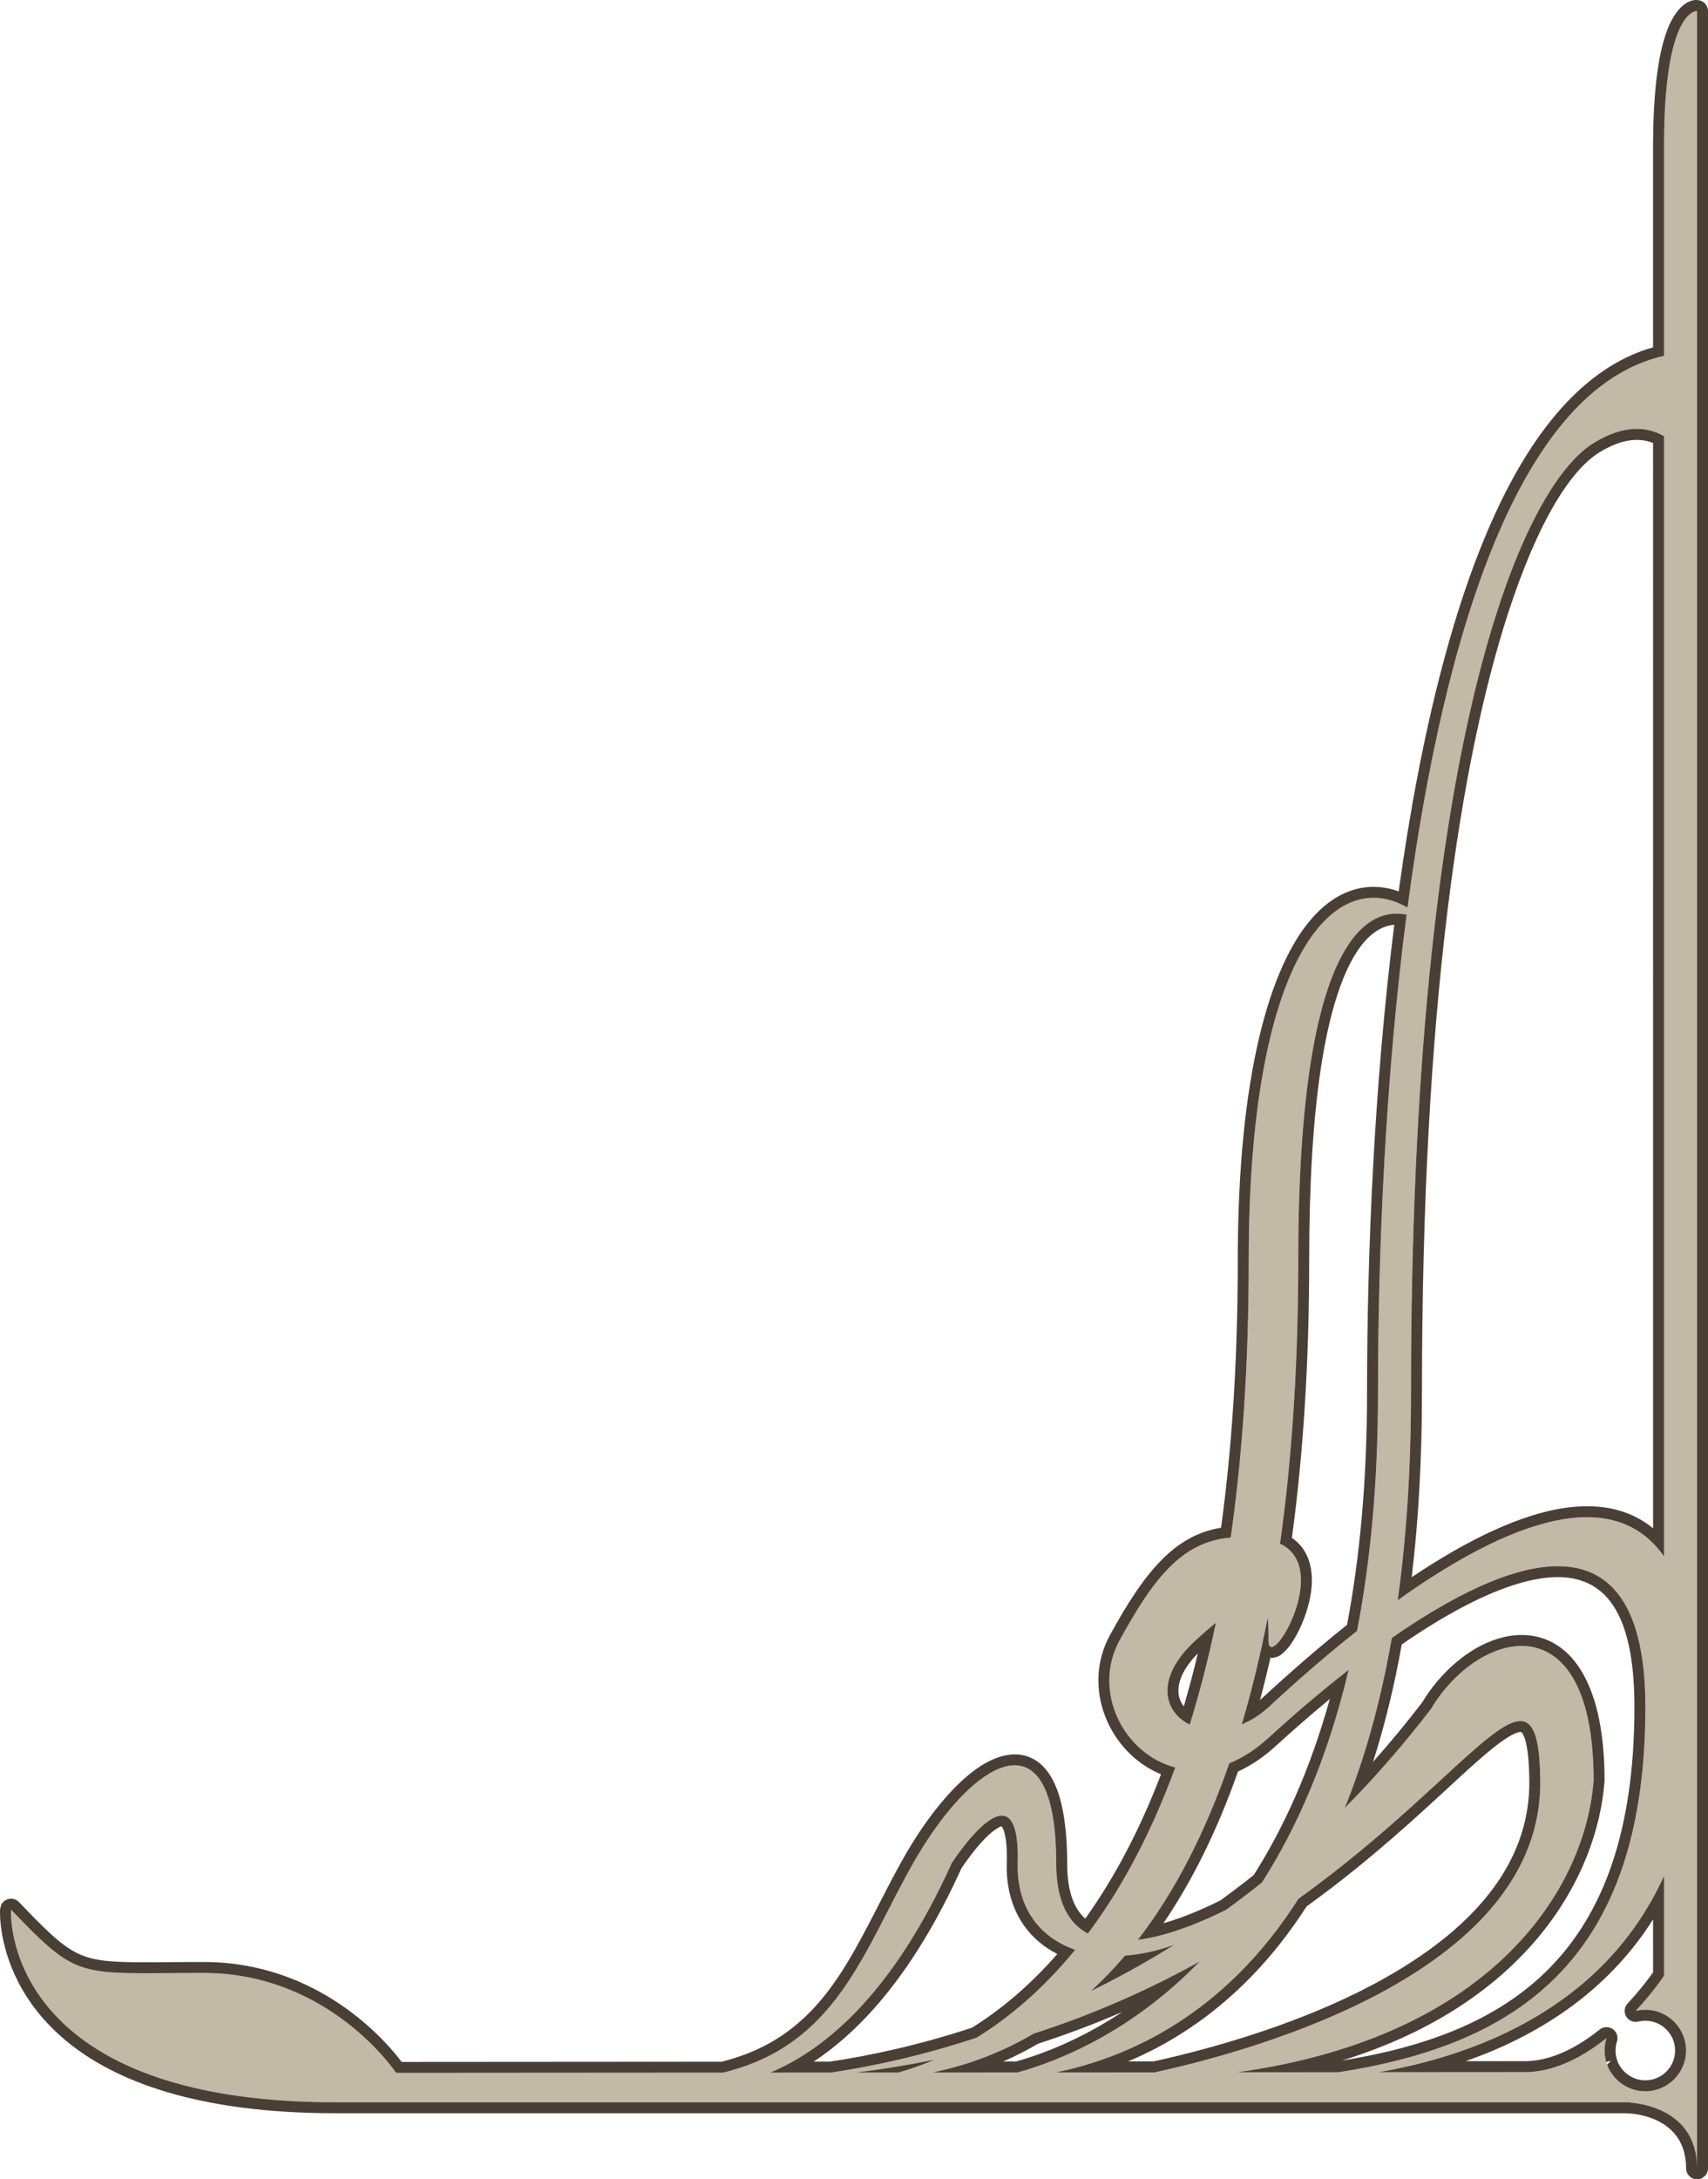 <svg width="621" height="792" viewBox="0 0 621 792" fill="none" xmlns="http://www.w3.org/2000/svg">
<path fill-rule="evenodd" clip-rule="evenodd" d="M395.53 702.715C388.634 699.08 384.017 691.339 384.017 677.126C384.017 621.017 353.534 639.235 332.017 677.126C313.882 709.062 304.295 743.286 262.812 753.255L144.017 753.338C144.017 753.338 120.017 717.017 74.017 717.017C28.017 717.017 29.017 720.017 4.017 694.017C3.907 694.252 0.017 764.017 122.017 764.017H591.017C591.017 764.017 617.017 764.017 617.017 788.017V4.017C617.017 4.017 605.017 3.017 605.017 53.017V129.323C552.281 141.087 524.913 230.664 511.758 329.844C484.683 314.299 454.017 348.339 454.017 458.017C454.017 496.323 451.63 529.706 447.471 558.797C429.926 560.239 419.579 573.226 407.06 596.15C396.959 614.648 408.529 637.459 427.312 642.334C418.006 667.7 407.002 687.406 395.53 702.715ZM302.065 753.228L280.033 753.243C300.467 744.667 324.863 723.985 346.017 677.126C346.017 677.126 371.017 638.235 370.017 677.126C369.597 693.444 378.143 704.18 390.941 708.58C378.856 723.369 366.437 733.547 355.084 740.553C334.901 747.219 316.752 751.044 302.065 753.228ZM445.811 694.061C437.437 698.258 425.123 703.528 413.687 704.995C427.38 687.299 438.362 665.595 446.939 640.834C451.623 638.959 456.426 635.941 461.207 631.563C468.418 624.96 478.666 615.963 490.352 606.858C482.696 639.048 471.52 664.316 458.834 684.143C454.497 687.613 450.153 690.916 445.811 694.061ZM594.693 730.828C595.821 730.553 596.999 730.407 598.212 730.407C600.665 730.407 602.979 731.004 605.017 732.062C609.768 734.528 613.017 739.494 613.017 745.212C613.017 753.383 606.383 760.017 598.212 760.017C592.91 760.017 588.255 757.224 585.64 753.031H585.596C584.208 750.776 583.407 748.051 583.407 745.212C583.407 743.636 583.653 742.117 584.11 740.692C576.155 747.033 566.464 752.444 556.002 753.031V753.051L501.188 753.089C535.604 747.182 583.081 730.126 605.017 681.74V718.017C605.017 718.017 601.164 723.892 594.693 730.828ZM442.082 589.724C439.296 603.118 436.1 615.433 432.579 626.757C423.01 622.105 419.818 609.763 434.686 596.15C437.424 593.643 439.88 591.513 442.082 589.724ZM375.815 739.067C398.389 731.797 418.439 722.709 436.198 712.86C411.418 738.344 385.427 748.893 369.981 753.181L338.997 753.202C352.426 750.424 364.675 745.639 375.815 739.067ZM339.829 748.518C334.969 750.613 330.514 752.123 326.622 753.211L310.986 753.222C320.965 752.006 330.576 750.421 339.829 748.518ZM605.017 158.526V565.65C584.652 536.489 542.221 557.248 508.176 581.579C511.286 559.333 513.017 534.265 513.017 506.017C513.017 270.822 552.586 177.56 579.407 161.017C590.616 154.103 599.025 155.065 605.017 158.526ZM511.421 332.415C503.685 391.937 501.017 454.696 501.017 506.017C501.017 539.088 498.217 567.796 493.396 592.714C478.446 604.53 466.557 615.535 461.207 620.433C458.08 623.297 454.775 625.35 451.481 626.696C455.141 614.389 458.27 601.43 460.9 587.923C461.207 590.304 461.207 593.175 461.207 596.15C461.207 608.521 484.668 569.874 465.392 561.025C469.938 528.781 472.017 494.042 472.017 458.017C472.017 340.437 497.465 329.547 511.421 332.415ZM409.05 710.71C414.804 710.311 420.868 709 427.003 706.74C416.737 713.167 406.565 718.76 396.614 723.626C400.971 719.646 405.115 715.334 409.05 710.71ZM383.907 753.171C410.299 747.711 445.225 732.276 472.095 690.068C537.135 643.363 559.43 597.122 560.017 647.017C560.826 715.818 458.775 744.654 419.848 753.146L383.907 753.171ZM506.027 595.284C547.967 566.12 598.231 546.565 598.231 620.433C598.231 713.853 549.822 743.334 486.646 753.099L449.792 753.125C543.648 740.065 576.562 685.561 579.407 647.017C579.407 581.017 537.609 592.047 520.325 621.017C510.144 634.292 499.627 646.264 488.925 657.062C495.97 639.677 501.843 619.259 506.027 595.284Z" fill="#C2B9A6"/>
<path fill-rule="evenodd" clip-rule="evenodd" d="M394.584 697.268C390.403 693.603 388 687.198 388 677.126C388 662.769 385.986 653 382.823 646.966C380.238 642.035 376.829 639.285 373.049 638.157C367.737 636.572 361.275 638.291 354.556 643.182C345.977 649.428 336.628 660.939 328.553 675.159C321.316 687.903 315.447 701.014 308.357 712.794C298.288 729.522 285.704 743.515 262.333 749.272L146.053 749.353C140.367 741.817 115.907 713.034 74.017 713.034C60.296 713.034 50.781 713.306 43.512 712.983C36.892 712.69 32.301 711.932 27.987 709.78C21.927 706.758 16.429 701.178 6.888 691.256C5.979 690.31 4.662 689.873 3.368 690.087C2.074 690.3 0.968 691.138 0.411 692.326L0.033 693.832C-0.009 694.431 -0.121 697.463 0.6 702.011C3.561 720.674 20.71 768 122.017 768H591.017C591.017 768 613.034 767.834 613.034 788.017C613.034 790.217 614.817 792 617.017 792C619.217 792 621 790.217 621 788.017V4.017C621 1.945 619.412 0.217 617.348 0.047C617.348 0.047 612.033 -1.173 607.454 7.986C604.329 14.236 601.034 26.973 601.034 53.017V126.222C580.362 132.064 563.348 149.354 549.695 174.525C529.591 211.59 516.568 265.914 508.536 323.955C503.888 322.27 499.194 321.862 494.588 322.767C488.401 323.982 482.302 327.602 476.724 334.053C461.718 351.404 450.034 390.751 450.034 458.017C450.034 494.791 447.824 527.002 443.95 555.215C427.07 557.961 416.154 571.185 403.564 594.241C392.975 613.633 403.54 637.251 422.133 644.805C413.919 666.281 404.467 683.488 394.584 697.268ZM395.53 702.715C407.002 687.406 418.006 667.7 427.312 642.334C408.529 637.459 396.959 614.648 407.06 596.15C419.579 573.226 429.926 560.239 447.471 558.797C451.63 529.706 454.017 496.323 454.017 458.017C454.017 348.339 484.683 314.299 511.758 329.844C524.913 230.664 552.281 141.087 605.017 129.323V53.017C605.017 3.017 617.017 4.017 617.017 4.017V788.017C617.017 764.017 591.017 764.017 591.017 764.017H122.017C0.017 764.017 3.907 694.252 4.017 694.017C29.017 720.017 28.017 717.017 74.017 717.017C120.017 717.017 144.017 753.338 144.017 753.338L262.812 753.255C304.295 743.286 313.882 709.062 332.017 677.126C353.534 639.235 384.017 621.017 384.017 677.126C384.017 691.339 388.634 699.08 395.53 702.715ZM302.065 753.228C316.752 751.044 334.901 747.219 355.084 740.553C366.437 733.547 378.856 723.369 390.941 708.58C378.143 704.18 369.597 693.444 370.017 677.126C371.017 638.235 346.017 677.126 346.017 677.126C324.863 723.985 300.467 744.667 280.033 753.243L302.065 753.228ZM301.768 749.245L295.838 749.248C313.402 737.637 332.528 716.579 349.524 679.041C350.321 677.829 354.072 672.248 358.295 667.996C359.709 666.572 361.166 665.293 362.58 664.472C363.2 664.112 363.712 663.678 364.229 663.819C364.396 663.864 364.41 664.097 364.53 664.313C364.738 664.689 364.917 665.139 365.08 665.664C365.842 668.113 366.17 671.785 366.035 677.024C365.623 693.054 372.963 704.255 384.42 710.13C373.906 722.178 363.246 730.782 353.388 736.917C333.769 743.366 316.111 747.098 301.768 749.245ZM445.811 694.061C450.153 690.916 454.497 687.613 458.834 684.143C471.52 664.316 482.696 639.048 490.352 606.858C478.666 615.963 468.418 624.96 461.207 631.563C456.426 635.941 451.623 638.959 446.939 640.834C438.362 665.595 427.38 687.299 413.687 704.995C425.123 703.528 437.437 698.258 445.811 694.061ZM443.737 690.644C438.098 693.457 430.671 696.757 422.993 698.957C433.826 683.075 442.817 664.513 450.119 643.808C454.657 641.758 459.291 638.719 463.897 634.501C469.062 629.772 475.798 623.804 483.507 617.452C476.265 643.439 466.619 664.457 455.831 681.444C451.803 684.654 447.769 687.718 443.737 690.644ZM506.027 595.284C501.843 619.259 495.97 639.677 488.925 657.062C499.627 646.264 510.144 634.292 520.325 621.017C537.609 592.047 579.407 581.017 579.407 647.017C576.562 685.561 543.648 740.065 449.792 753.125L486.646 753.099C549.822 743.334 598.231 713.853 598.231 620.433C598.231 546.565 547.967 566.12 506.027 595.284ZM487.88 748.872C555.893 727.838 580.867 681.345 583.379 647.31C583.386 647.213 583.39 647.115 583.39 647.017C583.39 618.527 575.506 603.573 565.652 597.603C559.182 593.683 551.684 593.287 544.219 595.666C533.99 598.927 523.779 607.554 517.025 618.774C511.189 626.374 505.242 633.543 499.213 640.302C503.319 627.497 506.851 613.317 509.66 597.615C523.98 587.771 539.19 579.138 552.907 575.267C561.629 572.806 569.687 572.249 576.354 574.961C587.68 579.566 594.248 593.302 594.248 620.433C594.248 665.773 582.707 695.665 563.294 715.339C544.26 734.629 517.804 744.039 487.88 748.872ZM339.829 748.518C330.576 750.421 320.965 752.006 310.986 753.222L326.622 753.211C330.514 752.123 334.969 750.613 339.829 748.518ZM511.421 332.415C497.465 329.547 472.017 340.437 472.017 458.017C472.017 494.042 469.938 528.781 465.392 561.025C484.668 569.874 461.207 608.521 461.207 596.15C461.207 593.175 461.207 590.304 460.9 587.923C458.27 601.43 455.141 614.389 451.481 626.696C454.775 625.35 458.08 623.297 461.207 620.433C466.557 615.535 478.446 604.53 493.396 592.714C498.217 567.796 501.017 539.088 501.017 506.017C501.017 454.696 503.685 391.937 511.421 332.415ZM461.912 602.457L462.771 602.535L464.703 601.995C465.865 601.442 467.425 600.129 468.956 598.061C472.749 592.938 477.216 582.551 476.967 573.582C476.802 567.635 474.712 562.295 469.708 558.895C474.021 527.237 476 493.238 476 458.017C476 400.169 482.107 368.546 490.083 351.758C495.558 340.236 501.693 336.485 506.937 336.077C499.589 394.525 497.034 455.742 497.034 506.017C497.034 538.162 494.371 566.149 489.762 590.512C475.258 602.055 463.764 612.691 458.517 617.495C458.383 617.618 458.248 617.74 458.114 617.859C459.461 612.821 460.727 607.685 461.912 602.457ZM383.907 753.171L419.848 753.146C458.775 744.654 560.826 715.818 560.017 647.017C559.43 597.122 537.135 643.363 472.095 690.068C445.225 732.276 410.299 747.711 383.907 753.171ZM410.173 749.169C431.888 739.999 455.508 723.253 475.04 692.856C513.504 665.12 536.802 637.609 549.464 630.657C550.282 630.207 551.037 629.86 551.74 629.648C552.232 629.499 552.655 629.366 553.031 629.492C553.482 629.643 553.679 630.155 553.966 630.77C554.684 632.307 555.154 634.472 555.493 637.311C555.815 640.004 555.989 643.239 556.034 647.064C556.342 673.243 540.792 693.221 519.894 708.43C487.625 731.913 442.555 744.087 419.416 749.163L410.173 749.169ZM375.815 739.067C364.675 745.639 352.426 750.424 338.997 753.202L369.981 753.181C385.427 748.893 411.418 738.344 436.198 712.86C418.439 722.709 398.389 731.797 375.815 739.067ZM377.455 742.723L377.458 742.722C388.212 739.243 398.398 735.358 408.044 731.175C393.032 741.165 379.174 746.445 369.432 749.197L364.739 749.2C369.124 747.281 373.362 745.118 377.455 742.723ZM409.05 710.71C405.115 715.334 400.971 719.646 396.614 723.626C406.565 718.76 416.737 713.167 427.003 706.74C420.868 709 414.804 710.311 409.05 710.71ZM605.017 158.526C599.025 155.065 590.616 154.103 579.407 161.017C552.586 177.56 513.017 270.822 513.017 506.017C513.017 534.265 511.286 559.333 508.176 581.579C542.221 557.248 584.652 536.489 605.017 565.65V158.526ZM601.034 161.002L601.033 555.432C592.837 548.692 582.704 546.557 571.535 547.689C553.441 549.523 532.431 560.332 513.278 573.195C515.681 553.065 517 530.751 517 506.017C517 365.513 531.126 275.877 548.24 223.096C559.256 189.124 571.185 170.768 581.498 164.407C589.753 159.316 596.177 159.041 601.034 161.002ZM442.082 589.724C439.88 591.513 437.424 593.643 434.686 596.15C419.818 609.763 423.01 622.105 432.579 626.757C436.1 615.433 439.296 603.118 442.082 589.724ZM435.516 600.882C433.921 607.587 432.218 613.997 430.421 620.126C429.225 618.624 428.503 616.795 428.451 614.713C428.348 610.649 430.544 605.952 435.516 600.882ZM552.019 753.054L556.002 753.051V753.031C566.464 752.444 576.155 747.033 584.11 740.692C583.653 742.117 583.407 743.636 583.407 745.212C583.407 746.647 583.611 748.053 583.993 749.383C584.304 749.24 584.657 749.136 585.055 749.084C584.873 749.109 584.691 749.147 584.511 749.198C584.332 749.248 584.159 749.311 583.993 749.383C583.995 749.389 583.996 749.395 583.998 749.401C584.173 749.322 584.355 749.255 584.544 749.201C584.906 749.097 585.273 749.047 585.636 749.047L584.31 750.36C584.651 751.302 585.084 752.198 585.596 753.031H585.64C588.255 757.224 592.91 760.017 598.212 760.017C606.383 760.017 613.017 753.383 613.017 745.212C613.017 739.494 609.768 734.528 605.017 732.062C602.979 731.004 600.665 730.407 598.212 730.407C596.999 730.407 595.821 730.553 594.693 730.828C601.164 723.892 605.017 718.017 605.017 718.017V681.74C583.081 730.126 535.604 747.182 501.188 753.089L552.019 753.054ZM588.762 750.556C587.885 748.983 587.39 747.132 587.39 745.212C587.39 744.06 587.57 742.95 587.904 741.909C588.44 740.237 587.818 738.411 586.373 737.414C584.928 736.417 583.001 736.483 581.628 737.577C574.298 743.419 565.418 748.513 555.779 749.053C555.717 749.057 555.655 749.062 555.594 749.068L532.861 749.083C557.812 740.355 583.791 724.855 601.034 697.531L601.033 716.784C599.716 718.66 596.46 723.095 591.78 728.111C590.579 729.398 590.366 731.322 591.255 732.841C592.145 734.361 593.927 735.116 595.638 734.698C596.463 734.496 597.325 734.39 598.212 734.39C600.003 734.39 601.694 734.825 603.182 735.598C606.656 737.401 609.034 741.031 609.034 745.212C609.034 751.185 604.185 756.034 598.212 756.034C594.335 756.034 590.932 753.989 589.02 750.923C588.94 750.794 588.854 750.672 588.762 750.556Z" fill="#4A3F35"/>
<path d="M0 0 H 0" fill="none" id="Virginie NGUYEN" data-author="Mai Lan Yin" />
</svg>
